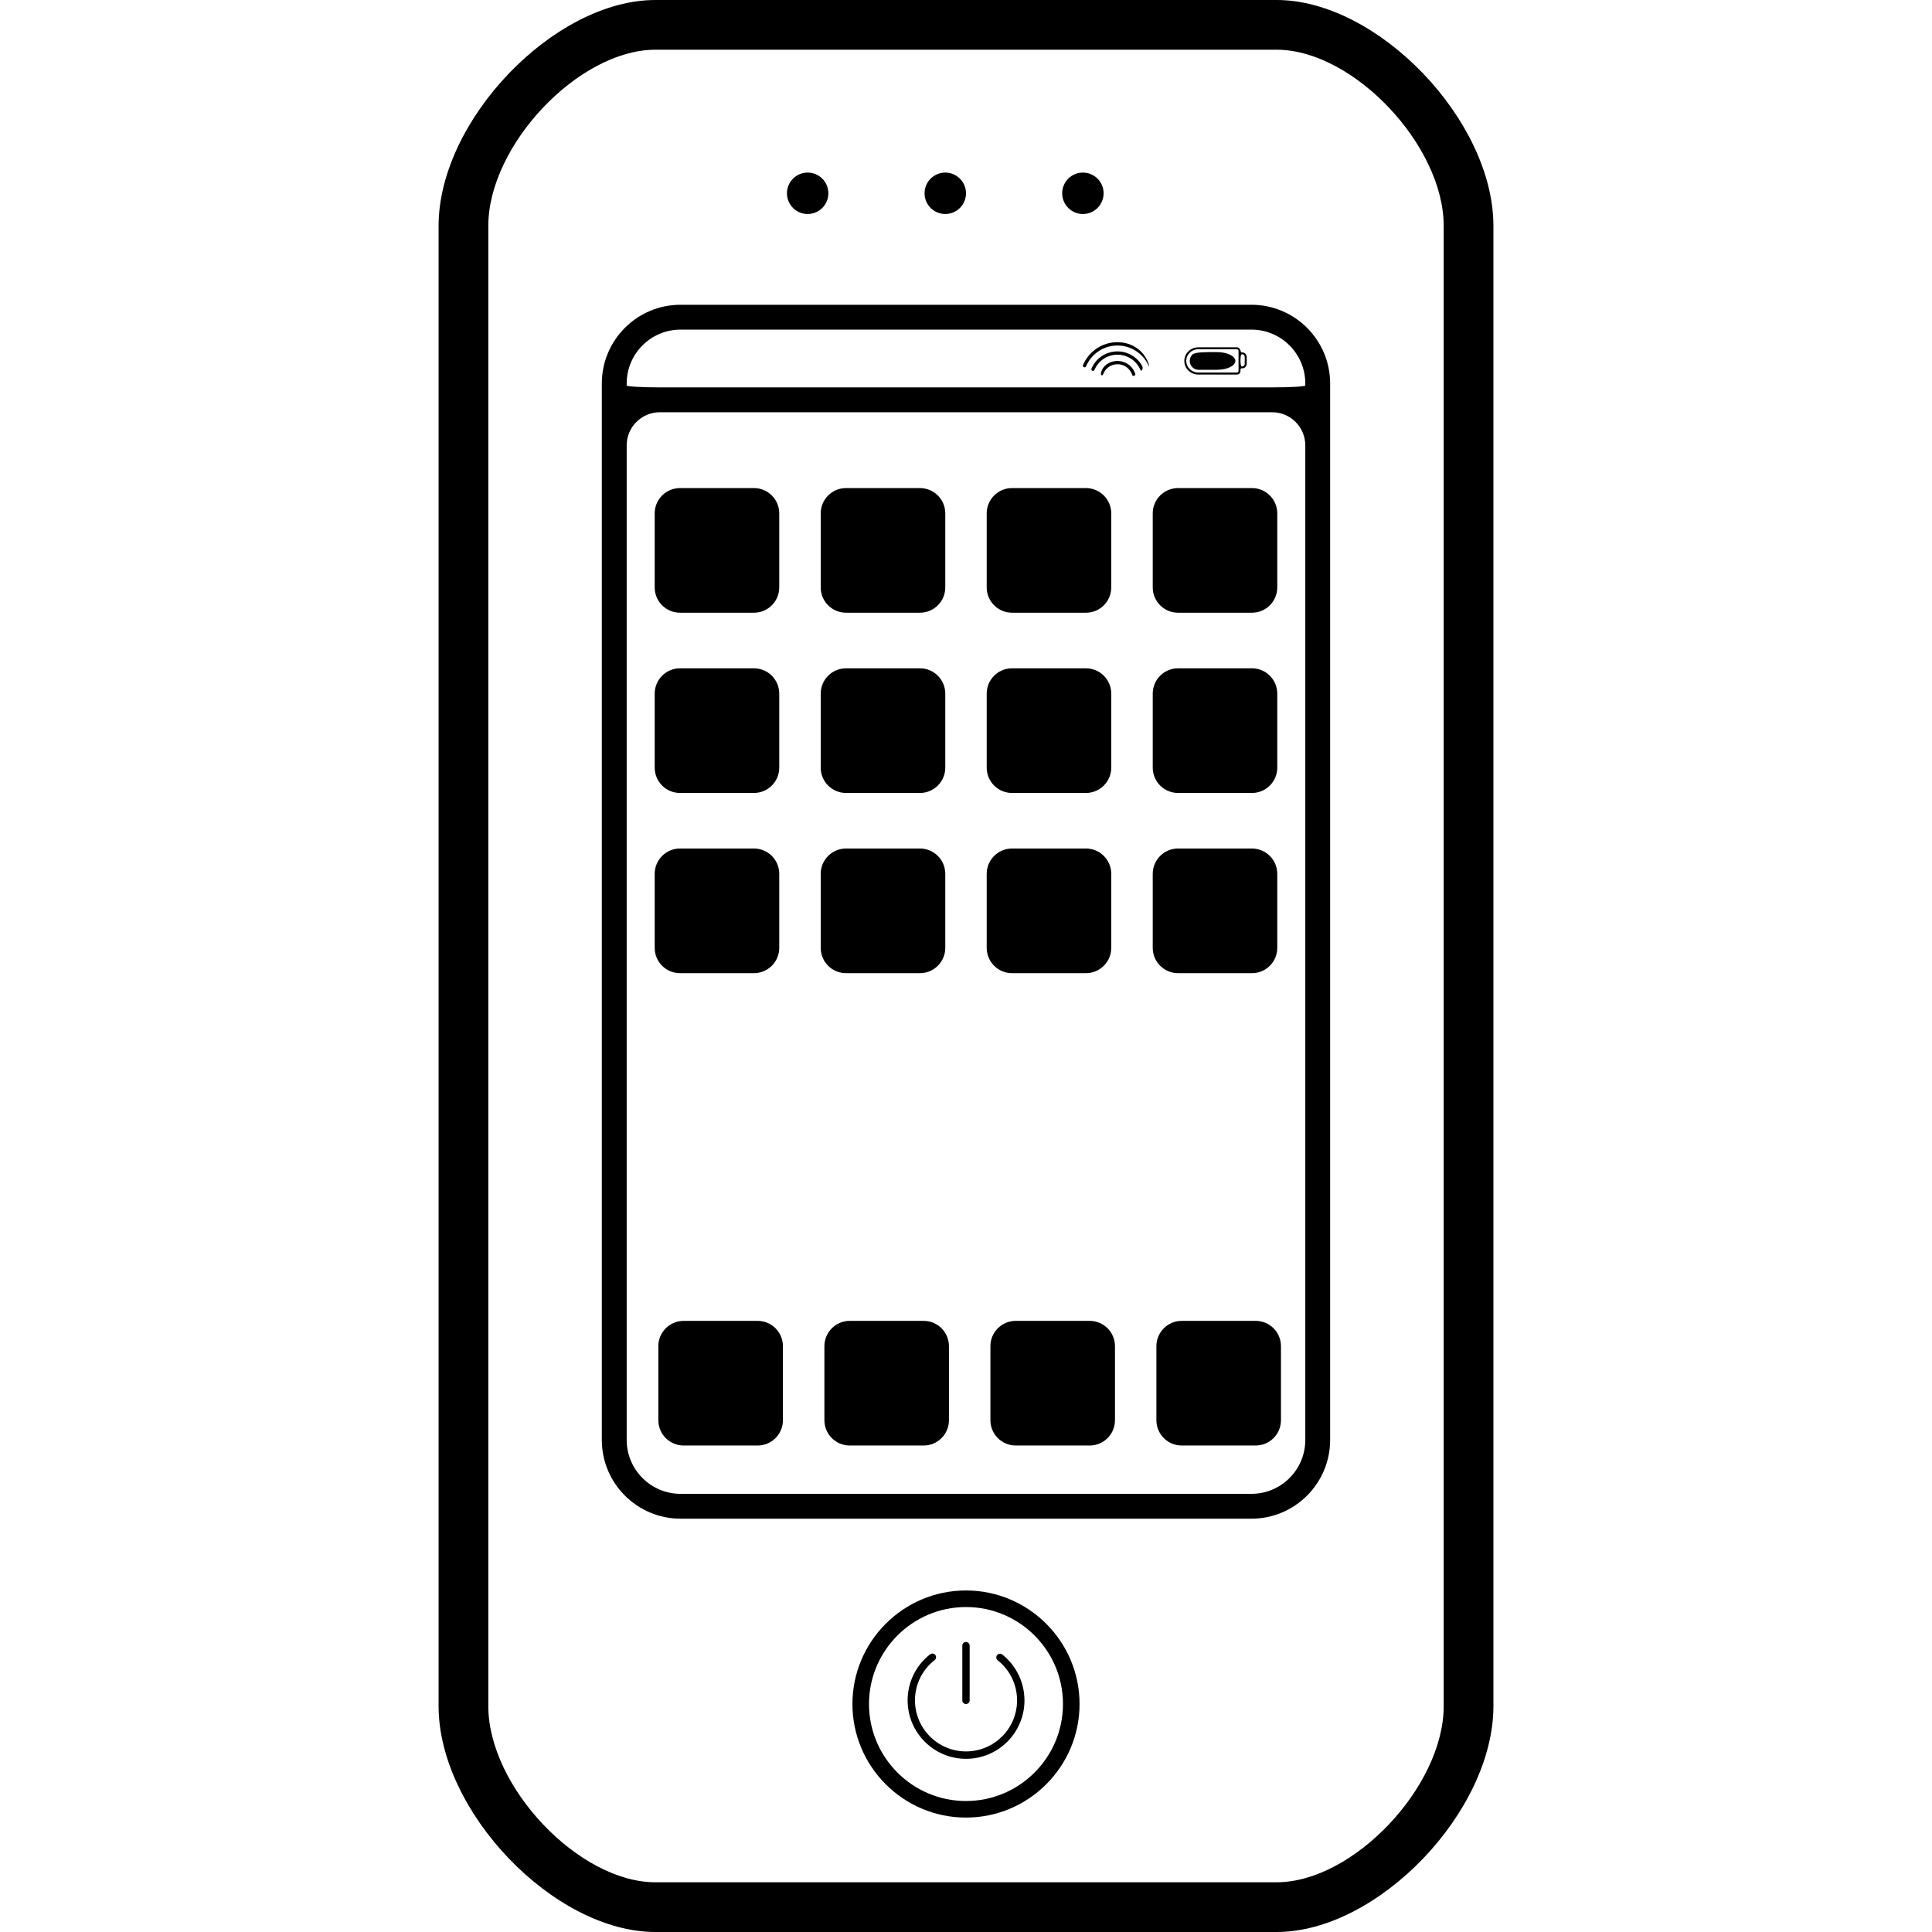 <?xml version="1.0" encoding="iso-8859-1"?>
<!-- Uploaded to: SVG Repo, www.svgrepo.com, Generator: SVG Repo Mixer Tools -->
<!DOCTYPE svg PUBLIC "-//W3C//DTD SVG 1.1//EN" "http://www.w3.org/Graphics/SVG/1.1/DTD/svg11.dtd">
<svg fill="#000000" version="1.1" id="Capa_1" xmlns="http://www.w3.org/2000/svg" xmlns:xlink="http://www.w3.org/1999/xlink" 
	 width="800px" height="800px" viewBox="0 0 460.491 460.491"
	 xml:space="preserve">
<g>
	<g>
		<path d="M238.887,394.351c-0.381-0.289-0.934-0.229-1.233,0.143c-0.3,0.391-0.239,0.939,0.142,1.233
			c2.94,2.331,4.621,5.814,4.621,9.552c0,6.713-5.448,12.172-12.167,12.172c-6.706,0-12.165-5.459-12.165-12.172
			c0-3.768,1.706-7.271,4.685-9.598c0.386-0.294,0.457-0.848,0.157-1.219c-0.299-0.386-0.853-0.467-1.231-0.157
			c-3.407,2.651-5.365,6.668-5.365,10.974c0,7.684,6.249,13.934,13.926,13.934c7.681,0,13.927-6.25,13.927-13.934
			C244.163,401.003,242.243,397.021,238.887,394.351z"/>
		<path d="M230.242,406.151c0.49,0,0.876-0.386,0.876-0.873v-13.035c0-0.492-0.394-0.879-0.876-0.879s-0.876,0.387-0.876,0.879
			v13.035C229.358,405.766,229.752,406.151,230.242,406.151z"/>
		<path d="M304.286,0H156.195c-24.141,0-51.658,28.683-51.658,53.837v352.817c0,25.151,27.517,53.837,51.658,53.837h148.091
			c24.146,0,51.669-28.686,51.669-53.837V53.837C355.955,28.683,328.422,0,304.286,0z M344.103,406.654
			c0,19.226-21.581,41.985-39.816,41.985H156.195c-18.232,0-39.806-22.76-39.806-41.985V53.837
			c0-19.228,21.574-41.987,39.806-41.987h148.091c18.235,0,39.816,22.759,39.816,41.987V406.654z"/>
		<path d="M230.242,379.086c-14.924,0-27.065,12.146-27.065,27.065c0,14.925,12.141,27.066,27.065,27.066
			c14.921,0,27.068-12.142,27.068-27.066C257.31,391.232,245.163,379.086,230.242,379.086z M230.242,429.271
			c-12.743,0-23.115-10.369-23.115-23.12c0-12.74,10.364-23.114,23.115-23.114c12.744,0,23.118,10.364,23.118,23.114
			C253.359,418.897,242.985,429.271,230.242,429.271z"/>
		<path d="M298.279,72.641H162.207c-10.349,0-18.763,8.404-18.763,18.761v251.814c0,10.338,8.415,18.763,18.763,18.763h136.072
			c10.349,0,18.758-8.425,18.758-18.763V91.401C317.037,81.052,308.628,72.641,298.279,72.641z M298.279,356.053H162.207
			c-7.079,0-12.837-5.759-12.837-12.837V106.16c0-4.362,3.539-7.901,7.898-7.901h145.946c4.362,0,7.901,3.54,7.901,7.901v237.065
			C311.116,350.299,305.357,356.053,298.279,356.053z M303.215,92.333H157.269c-4.359,0-7.898-0.203-7.898-0.465v-0.467
			c0-7.087,5.758-12.837,12.837-12.837h136.072c7.078,0,12.837,5.75,12.837,12.837c0,0,0,0.205,0,0.467
			S307.577,92.333,303.215,92.333z"/>
		<circle cx="192.505" cy="46.071" r="4.937"/>
		<circle cx="225.306" cy="46.071" r="4.937"/>
		<circle cx="258.107" cy="46.071" r="4.937"/>
		<path d="M162.072,146.038h17.633c3.326,0,6.028-2.702,6.028-6.035v-17.633c0-3.334-2.702-6.035-6.028-6.035h-17.633
			c-3.326,0-6.027,2.701-6.027,6.035v17.633C156.045,143.336,158.739,146.038,162.072,146.038z"/>
		<path d="M201.645,146.038h17.631c3.326,0,6.03-2.702,6.03-6.035v-17.633c0-3.334-2.704-6.035-6.03-6.035h-17.631
			c-3.326,0-6.027,2.701-6.027,6.035v17.633C195.607,143.336,198.312,146.038,201.645,146.038z"/>
		<path d="M241.208,146.038h17.636c3.32,0,6.022-2.702,6.022-6.035v-17.633c0-3.334-2.702-6.035-6.022-6.035h-17.636
			c-3.326,0-6.028,2.701-6.028,6.035v17.633C235.18,143.336,237.882,146.038,241.208,146.038z"/>
		<path d="M280.78,146.038h17.631c3.326,0,6.027-2.702,6.027-6.035v-17.633c0-3.334-2.701-6.035-6.027-6.035H280.78
			c-3.326,0-6.027,2.701-6.027,6.035v17.633C274.753,143.336,277.454,146.038,280.78,146.038z"/>
		<path d="M162.072,189h17.633c3.326,0,6.028-2.704,6.028-6.038v-17.631c0-3.336-2.702-6.037-6.028-6.037h-17.633
			c-3.326,0-6.027,2.701-6.027,6.037v17.631C156.045,186.296,158.739,189,162.072,189z"/>
		<path d="M201.645,189h17.631c3.326,0,6.03-2.704,6.03-6.038v-17.631c0-3.336-2.704-6.037-6.03-6.037h-17.631
			c-3.326,0-6.027,2.701-6.027,6.037v17.631C195.607,186.296,198.312,189,201.645,189z"/>
		<path d="M241.208,189h17.636c3.32,0,6.022-2.704,6.022-6.038v-17.631c0-3.336-2.702-6.037-6.022-6.037h-17.636
			c-3.326,0-6.028,2.701-6.028,6.037v17.631C235.18,186.296,237.882,189,241.208,189z"/>
		<path d="M280.78,189h17.631c3.326,0,6.027-2.704,6.027-6.038v-17.631c0-3.336-2.701-6.037-6.027-6.037H280.78
			c-3.326,0-6.027,2.701-6.027,6.037v17.631C274.753,186.296,277.454,189,280.78,189z"/>
		<path d="M162.072,231.952h17.633c3.326,0,6.028-2.702,6.028-6.035v-17.634c0-3.333-2.702-6.038-6.028-6.038h-17.633
			c-3.326,0-6.027,2.704-6.027,6.038v17.634C156.045,229.25,158.739,231.952,162.072,231.952z"/>
		<path d="M201.645,231.952h17.631c3.326,0,6.03-2.702,6.03-6.035v-17.634c0-3.333-2.704-6.038-6.03-6.038h-17.631
			c-3.326,0-6.027,2.704-6.027,6.038v17.634C195.607,229.25,198.312,231.952,201.645,231.952z"/>
		<path d="M241.208,231.952h17.636c3.32,0,6.022-2.702,6.022-6.035v-17.634c0-3.333-2.702-6.038-6.022-6.038h-17.636
			c-3.326,0-6.028,2.704-6.028,6.038v17.634C235.18,229.25,237.882,231.952,241.208,231.952z"/>
		<path d="M280.78,231.952h17.631c3.326,0,6.027-2.702,6.027-6.035v-17.634c0-3.333-2.701-6.038-6.027-6.038H280.78
			c-3.326,0-6.027,2.704-6.027,6.038v17.634C274.753,229.25,277.454,231.952,280.78,231.952z"/>
		<path d="M180.582,314.829h-17.641c-3.326,0-6.028,2.702-6.028,6.038v17.631c0,3.336,2.702,6.038,6.028,6.038h17.641
			c3.326,0,6.028-2.702,6.028-6.038v-17.631C186.609,317.526,183.908,314.829,180.582,314.829z"/>
		<path d="M220.154,314.829h-17.633c-3.326,0-6.027,2.702-6.027,6.038v17.631c0,3.336,2.702,6.038,6.027,6.038h17.633
			c3.326,0,6.027-2.702,6.027-6.038v-17.631C226.182,317.526,223.48,314.829,220.154,314.829z"/>
		<path d="M259.727,314.829h-17.636c-3.325,0-6.027,2.702-6.027,6.038v17.631c0,3.336,2.702,6.038,6.027,6.038h17.636
			c3.326,0,6.028-2.702,6.028-6.038v-17.631C265.755,317.526,263.053,314.829,259.727,314.829z"/>
		<path d="M299.289,314.829h-17.636c-3.325,0-6.027,2.702-6.027,6.038v17.631c0,3.336,2.702,6.038,6.027,6.038h17.636
			c3.326,0,6.028-2.702,6.028-6.038v-17.631C305.322,317.526,302.621,314.829,299.289,314.829z"/>
		<path d="M263.764,86.844c-1.244,0.883-1.508,2.369-1.279,2.528c0.229,0.15,0.355,0.056,0.401-0.078
			c0.513-1.485,1.904-2.48,3.468-2.48c1.438,0,2.747,0.843,3.342,2.147c0.056,0.127,0.111,0.262,0.152,0.386
			c0.021,0.087,0.076,0.16,0.142,0.206c0.107,0.079,0.401,0.048,0.533-0.102c0.092-0.104,0.112-0.221,0.071-0.333
			c-0.046-0.165-0.111-0.325-0.183-0.482c-0.716-1.586-2.311-2.604-4.058-2.604C265.399,86.021,264.495,86.323,263.764,86.844z"/>
		<path d="M266.354,83.754c-2.711,0-5.144,1.604-6.2,4.1c-0.081,0.198,0.005,0.434,0.203,0.523c0.198,0.079,0.437-0.018,0.513-0.213
			c0.935-2.207,3.083-3.628,5.475-3.628c2.133,0,4.107,1.137,5.159,2.996c0.116,0.195,0.229,0.419,0.325,0.647
			c0.03,0.071,0.081,0.127,0.142,0.165c0.102,0.071,0.33-0.213,0.366-0.577c0.02-0.314-0.057-0.475-0.152-0.64
			C271,85.051,268.756,83.754,266.354,83.754z"/>
		<path d="M258.138,87.009c-0.087,0.198,0.01,0.434,0.213,0.523c0.198,0.079,0.432-0.033,0.513-0.213
			c1.275-3.011,4.21-4.969,7.48-4.969c3.144,0,6.043,1.841,7.373,4.692c0.061,0.15,0.117,0.251,0.173,0.33
			c0.116,0.175-0.274-2.361-2.601-4.162c-1.411-1.099-3.143-1.652-4.95-1.652C262.759,81.558,259.534,83.708,258.138,87.009z"/>
		<path d="M295.923,84c-0.143,0-0.203-0.411-0.427-0.808c-0.157-0.274-0.401-0.409-0.681-0.409h-9.201
			c-1.843,0-3.336,1.453-3.336,3.237c0,1.788,1.493,3.255,3.336,3.255h9.201c0.478,0,0.854-0.386,0.854-0.861c0,0,0-0.142,0-0.314
			c0-0.175,0.111-0.317,0.254-0.317h0.254c0.538,0,0.979-0.521,0.979-1.153v-1.47c0-0.632-0.437-1.152-0.979-1.152
			C296.177,84,296.065,84,295.923,84z M295.202,84.229v3.318v0.861c0,0.213-0.173,0.386-0.387,0.386h-9.201
			c-1.589,0-2.869-1.231-2.869-2.78c0-1.523,1.29-2.78,2.869-2.78h9.201c0.214,0,0.387,0.165,0.387,0.388V84.229z M296.177,87.318
			c0,0-0.111,0-0.254,0s-0.254-0.64-0.254-1.43c0-0.792,0.111-1.432,0.254-1.432h0.254c0.284,0,0.503,0.31,0.503,0.695v1.471
			C296.689,87.009,296.461,87.318,296.177,87.318z"/>
		<path d="M284.197,84.521c-0.386,0.389-0.624,0.917-0.624,1.5c0,1.155,0.935,2.118,2.117,2.118c0,0,1.96,0,4.378,0
			c2.417,0,4.377-0.939,4.377-2.107c0-1.163-1.96-2.11-4.377-2.11C287.65,83.921,284.848,83.873,284.197,84.521z"/>
	</g>
</g>
</svg>